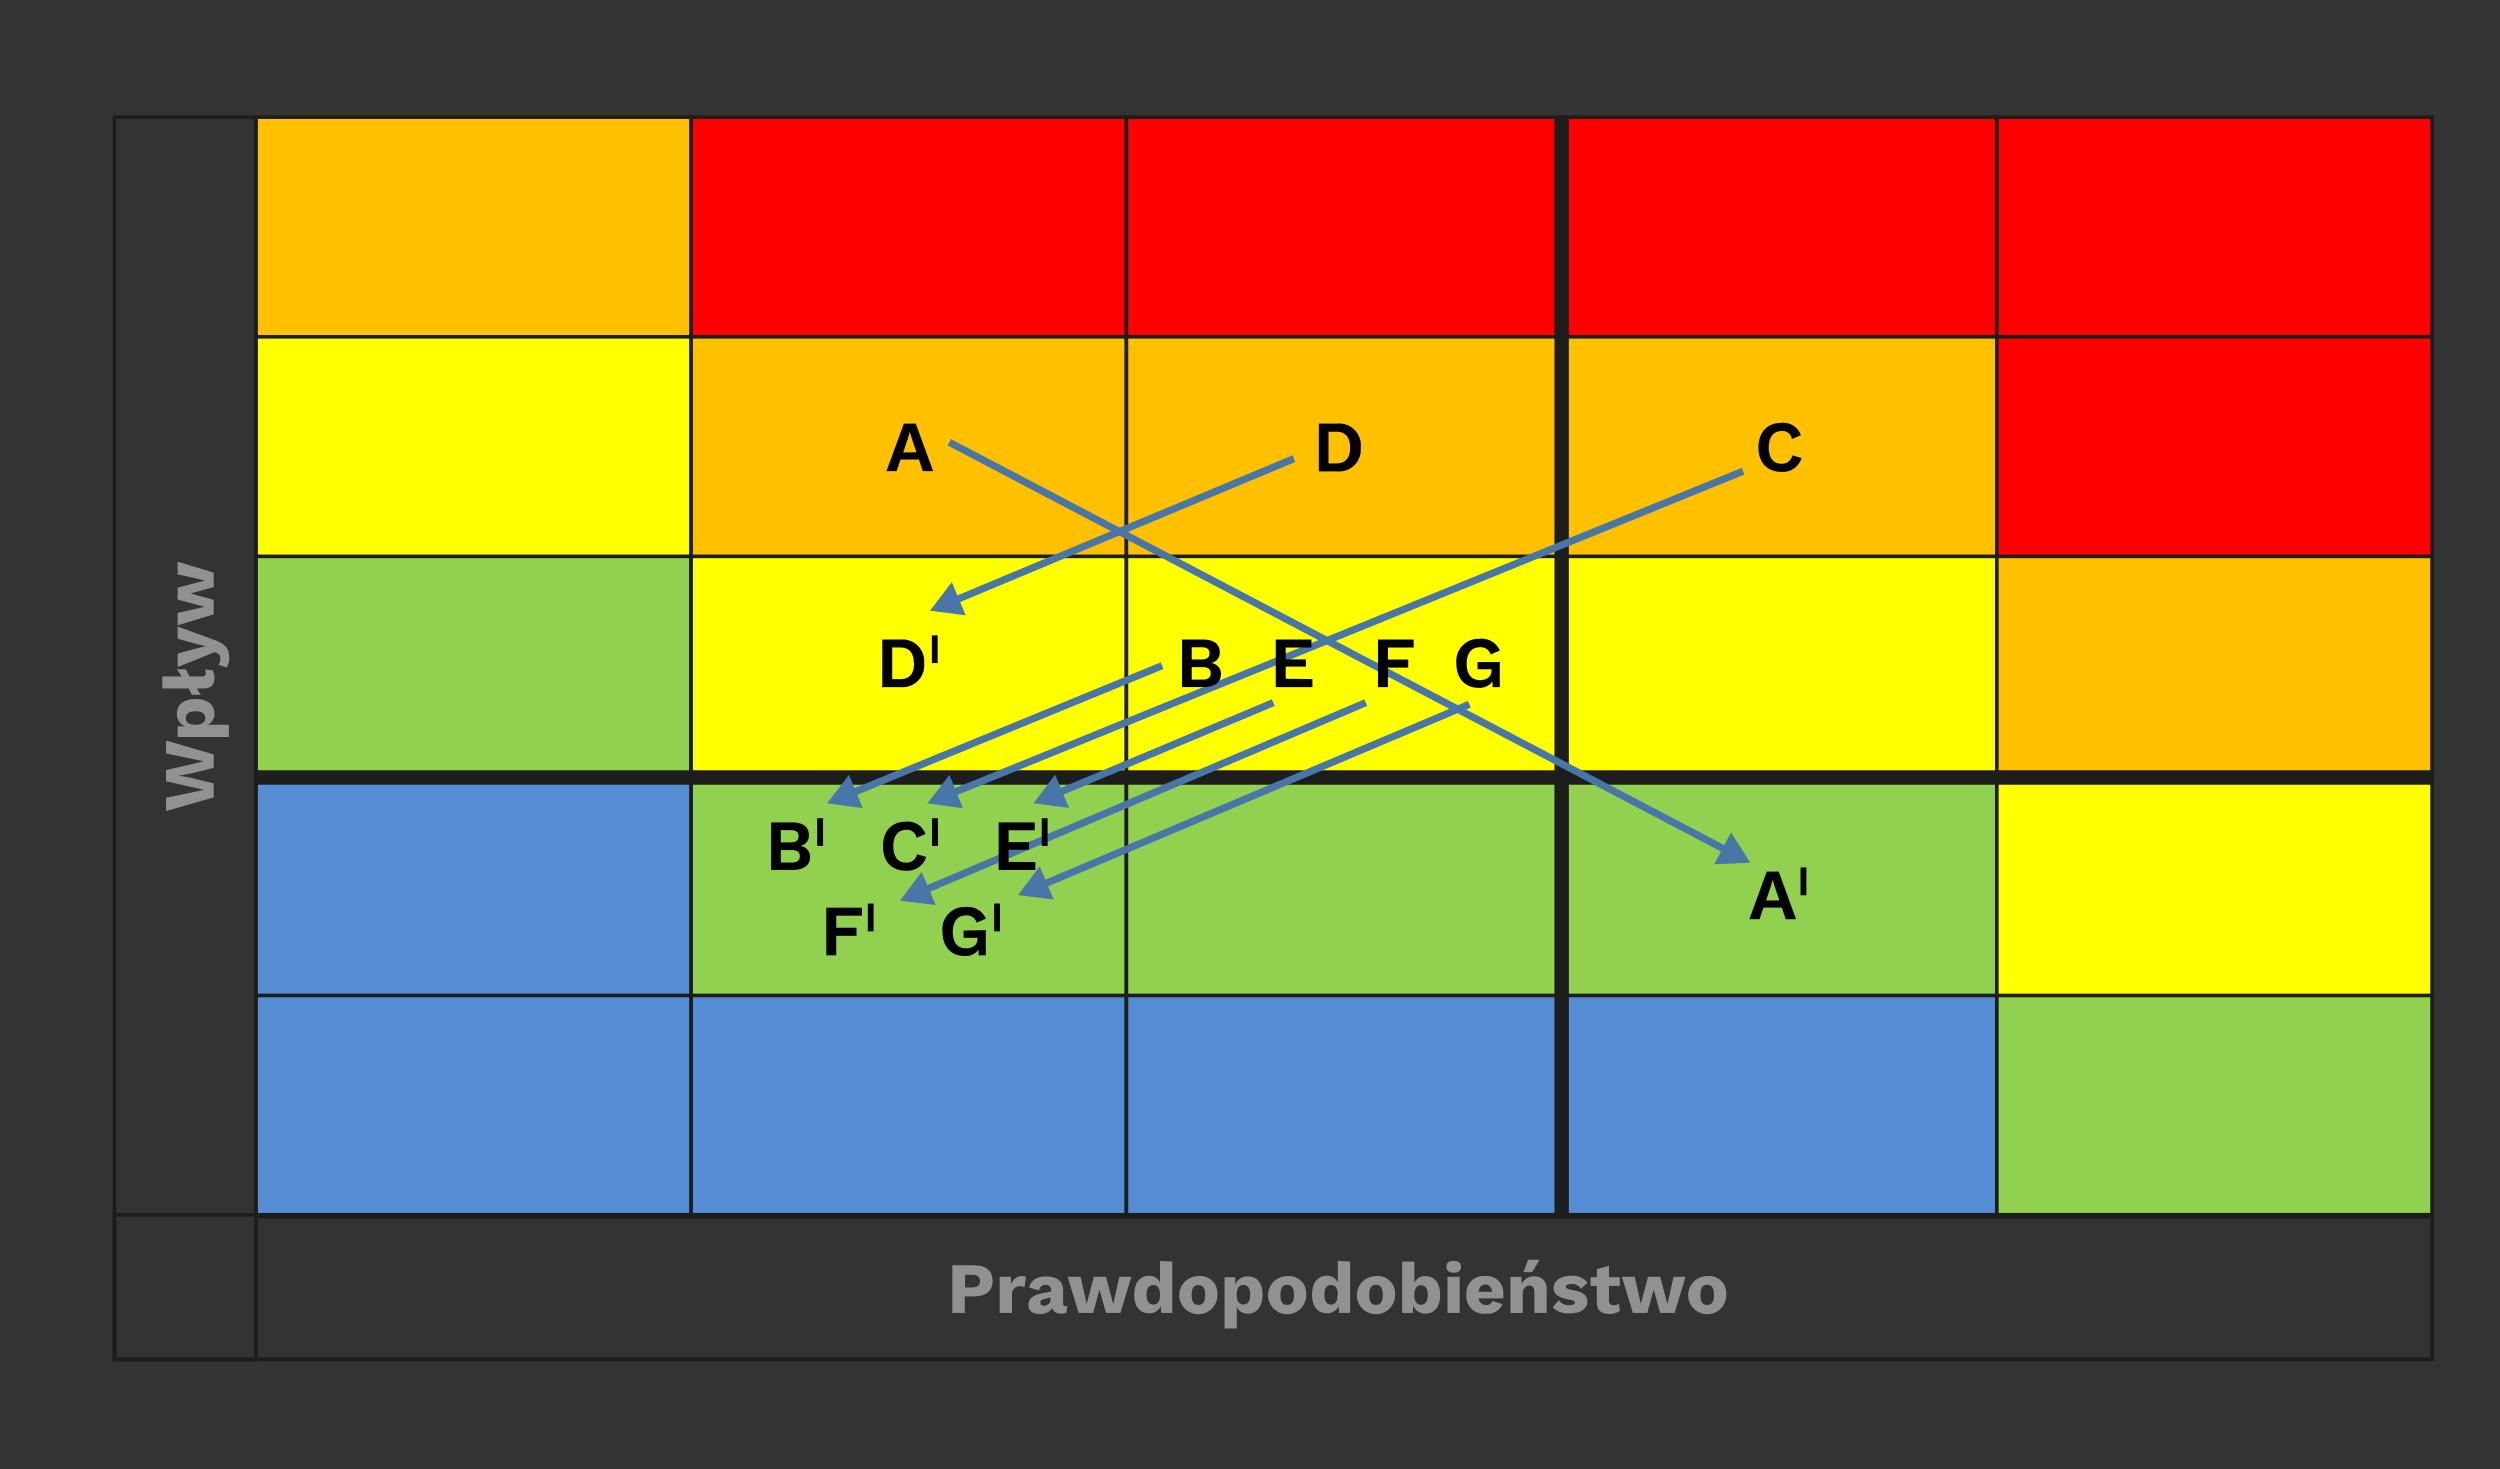 <?xml version="1.0" encoding="UTF-8"?> <svg xmlns="http://www.w3.org/2000/svg" viewBox="0 0 346.27 203.51"><rect x="0" y="0" width="346.27" height="203.51" fill="#333333" stroke="none"/><defs><style>.cls-1{fill:#ffc000;}.cls-1,.cls-2,.cls-3,.cls-4,.cls-5,.cls-6,.cls-8{stroke:#1d1d1b;}.cls-1,.cls-2,.cls-3,.cls-4,.cls-5,.cls-6,.cls-8,.cls-9{stroke-miterlimit:10;}.cls-1,.cls-2,.cls-3,.cls-4,.cls-5,.cls-6{stroke-width:0.5px;}.cls-2{fill:#ff0;}.cls-3{fill:#92d050;}.cls-4{fill:#548dd4;}.cls-5{fill:red;}.cls-6,.cls-8,.cls-9{fill:none;}.cls-7{fill:#919191;}.cls-8{stroke-width:2px;}.cls-9{stroke:#4976a9;}.cls-10{fill:#4976a9;}</style></defs><g id="Layer_2" data-name="Layer 2"><rect class="cls-1" x="35.45" y="16.23" width="60.28" height="30.64"></rect><rect class="cls-2" x="35.45" y="46.65" width="60.28" height="30.64"></rect><rect class="cls-3" x="35.45" y="77.06" width="60.28" height="30.64"></rect><rect class="cls-4" x="35.45" y="107.47" width="60.28" height="30.64"></rect><rect class="cls-4" x="35.45" y="137.88" width="60.28" height="30.64"></rect><rect class="cls-5" x="95.73" y="16.23" width="60.28" height="30.64"></rect><rect class="cls-1" x="95.73" y="46.65" width="60.28" height="30.64"></rect><rect class="cls-2" x="95.73" y="77.06" width="60.28" height="30.64"></rect><rect class="cls-3" x="95.73" y="107.47" width="60.28" height="30.64"></rect><rect class="cls-4" x="95.73" y="137.88" width="60.28" height="30.64"></rect><rect class="cls-5" x="156.02" y="16.23" width="60.28" height="30.64"></rect><rect class="cls-1" x="156.02" y="46.65" width="60.28" height="30.64"></rect><rect class="cls-2" x="156.02" y="77.06" width="60.28" height="30.64"></rect><rect class="cls-3" x="156.02" y="107.47" width="60.28" height="30.64"></rect><rect class="cls-4" x="156.02" y="137.88" width="60.28" height="30.64"></rect><rect class="cls-5" x="216.3" y="16.23" width="60.28" height="30.64"></rect><rect class="cls-1" x="216.3" y="46.65" width="60.28" height="30.64"></rect><rect class="cls-2" x="216.3" y="77.06" width="60.28" height="30.64"></rect><rect class="cls-3" x="216.3" y="107.47" width="60.28" height="30.64"></rect><rect class="cls-4" x="216.3" y="137.88" width="60.28" height="30.64"></rect><rect class="cls-5" x="276.58" y="16.23" width="60.28" height="30.64"></rect><rect class="cls-5" x="276.58" y="46.65" width="60.28" height="30.64"></rect><rect class="cls-1" x="276.58" y="77.06" width="60.28" height="30.64"></rect><rect class="cls-2" x="276.58" y="107.47" width="60.28" height="30.64"></rect><rect class="cls-3" x="276.58" y="137.88" width="60.28" height="30.64"></rect><rect class="cls-6" x="15.85" y="16.23" width="19.6" height="172.06"></rect><rect class="cls-6" x="15.85" y="168.25" width="321.02" height="20.04"></rect><path class="cls-7" d="M29.6,108.51v1.93l-6.6,1.9v-1.85l5.25-1.09L23,108.21v-1.55l5.24-1.21L23,104.36v-1.78l6.6,1.91v1.87l-3.2.78-1.61.3h0l1.61.29Z"></path><path class="cls-7" d="M27.08,96.82c1.66,0,2.62.77,2.62,2.05a1.61,1.61,0,0,1-.93,1.51H31.7v1.7H24.6v-1.49l1.06,0a1.73,1.73,0,0,1-1.16-1.67C24.5,97.58,25.45,96.82,27.08,96.82Zm0,1.7c-.94,0-1.35.36-1.35.94s.44.92,1.3.92h.1c.83,0,1.3-.33,1.3-.92S28,98.52,27.1,98.52Z"></path><path class="cls-7" d="M26.24,93.7h1.63c.44,0,.62-.11.62-.46a1.44,1.44,0,0,0-.09-.51l1.05.11a2.19,2.19,0,0,1,.25,1c0,1.07-.47,1.52-1.58,1.52h-.87l.56.87H26.57l-.42-.87H22.48V93.7h2.69l-.68-1h1.25Z"></path><path class="cls-7" d="M29.6,88.6c1.59.55,2.15,1.21,2.15,2.48a2.26,2.26,0,0,1-.37,1.36l-1.14-.36a1.14,1.14,0,0,0,.26-.86.7.7,0,0,0-.48-.78l-.31-.12-1.36.58L24.6,92.39V90.52l2.85-.77,1.06-.24-1.1-.27-2.81-.77V86.78Z"></path><path class="cls-7" d="M24.6,77.8l5,1.51v2l-3.21.89,3.21.89v2l-5,1.52V84.89l3.76-.84-3.76-1V81.4l3.78-1-3.78-.85Z"></path><path class="cls-7" d="M137.48,177.44c0,1.35-.91,2.12-2.55,2.12h-1.3v2.29h-1.72v-6.6h3C136.57,175.25,137.48,176,137.48,177.44Zm-1.73,0c0-.58-.33-.87-1.08-.87h-1v1.75h1C135.42,178.3,135.75,178,135.75,177.42Z"></path><path class="cls-7" d="M142.09,176.86l-.18,1.44a1.3,1.3,0,0,0-.63-.15,1.07,1.07,0,0,0-1.11,1.18v2.52h-1.7v-5H140l.08,1.07a1.51,1.51,0,0,1,1.51-1.17A1.15,1.15,0,0,1,142.09,176.86Z"></path><path class="cls-7" d="M147.84,180.84l-.13.95a1.39,1.39,0,0,1-.68.16c-.67,0-1.14-.23-1.28-.77A1.92,1.92,0,0,1,144,182c-1,0-1.55-.44-1.55-1.25s.53-1.36,2-1.64l1.13-.22v-.18a.67.67,0,0,0-.71-.74.83.83,0,0,0-.93.77l-1.38-.4c.17-.95,1-1.54,2.31-1.54,1.53,0,2.38.63,2.38,1.92v1.82q0,.39.36.39A1,1,0,0,0,147.84,180.84Zm-2.34-.7v-.43l-.81.19c-.42.1-.59.24-.59.52s.18.43.49.43S145.5,180.6,145.5,180.14Z"></path><path class="cls-7" d="M156.7,176.85l-1.51,5h-2l-.9-3.21-.89,3.21h-2l-1.52-5h1.79l.84,3.76,1-3.76h1.68l1,3.78.85-3.78Z"></path><path class="cls-7" d="M162.37,174.74v7.11h-1.53l-.06-.95a1.71,1.71,0,0,1-1.62,1c-1.3,0-2.06-.95-2.06-2.58s.78-2.62,2.06-2.62a1.58,1.58,0,0,1,1.51.95v-3Zm-1.7,4.66h0v-.11c0-.83-.33-1.3-.92-1.3s-.94.41-.94,1.35.36,1.35.94,1.35S160.67,180.26,160.67,179.4Z"></path><path class="cls-7" d="M168.62,179.35a2.64,2.64,0,1,1-2.63-2.6A2.39,2.39,0,0,1,168.62,179.35Zm-3.57,0c0,1,.31,1.39.94,1.39s.93-.41.93-1.39S166.61,178,166,178,165.05,178.37,165.05,179.35Z"></path><path class="cls-7" d="M174.87,179.33c0,1.66-.78,2.62-2.06,2.62a1.62,1.62,0,0,1-1.51-.93V184h-1.69v-7.1h1.48l0,1.06a1.74,1.74,0,0,1,1.67-1.16C174.11,176.75,174.87,177.7,174.87,179.33Zm-1.71,0c0-.94-.36-1.35-.94-1.35s-.92.44-.92,1.3v.1c0,.83.33,1.3.92,1.3S173.16,180.29,173.16,179.35Z"></path><path class="cls-7" d="M180.92,179.35a2.64,2.64,0,1,1-2.63-2.6A2.39,2.39,0,0,1,180.92,179.35Zm-3.57,0c0,1,.31,1.39.94,1.39s.93-.41.93-1.39-.31-1.39-.93-1.39S177.35,178.37,177.35,179.35Z"></path><path class="cls-7" d="M187,174.74v7.11h-1.53l-.06-.95a1.72,1.72,0,0,1-1.62,1c-1.3,0-2.06-.95-2.06-2.58s.78-2.62,2.06-2.62a1.59,1.59,0,0,1,1.51.95v-3Zm-1.71,4.66h0v-.11c0-.83-.33-1.3-.92-1.3s-.93.41-.93,1.35.36,1.35.93,1.35S185.26,180.26,185.26,179.4Z"></path><path class="cls-7" d="M193.22,179.35a2.64,2.64,0,1,1-2.63-2.6A2.39,2.39,0,0,1,193.22,179.35Zm-3.57,0c0,1,.31,1.39.94,1.39s.93-.41.93-1.39-.31-1.39-.93-1.39S189.65,178.37,189.65,179.35Z"></path><path class="cls-7" d="M199.47,179.37c0,1.63-.76,2.58-2.06,2.58a1.73,1.73,0,0,1-1.67-1.16l-.05,1.06h-1.48v-7.11h1.69v2.94a1.61,1.61,0,0,1,1.51-.93C198.69,176.75,199.47,177.71,199.47,179.37Zm-1.71,0c0-.94-.36-1.35-.94-1.35s-.92.47-.92,1.3v.1c0,.86.35,1.3.92,1.3S197.76,180.29,197.76,179.35Z"></path><path class="cls-7" d="M200.35,175.46c0-.56.3-.81,1-.81s1,.25,1,.81-.3.81-1,.81S200.35,176,200.35,175.46Zm1.83,6.39h-1.69v-5h1.69Z"></path><path class="cls-7" d="M208.21,179.84H204.8a1,1,0,0,0,1,.91.85.85,0,0,0,.92-.55l1.38.44a2.18,2.18,0,0,1-2.3,1.31,2.4,2.4,0,0,1-2.69-2.6,2.36,2.36,0,0,1,2.6-2.6,2.28,2.28,0,0,1,2.5,2.53A3.15,3.15,0,0,1,208.21,179.84Zm-3.41-.92h1.88c-.09-.64-.4-1-.93-1S204.89,178.24,204.8,178.92Z"></path><path class="cls-7" d="M214.22,178.52v3.33h-1.7V179c0-.71-.29-.94-.71-.94s-.9.33-.9,1.16v2.64h-1.7v-5h1.52l.05,1a1.74,1.74,0,0,1,1.71-1.07A1.61,1.61,0,0,1,214.22,178.52Zm-2-2.32H211l.67-1.72h1.58Z"></path><path class="cls-7" d="M215.05,181.07l.87-1a1.61,1.61,0,0,0,1.48.71c.47,0,.75-.14.75-.35s-.24-.31-.91-.45c-1.51-.3-2.06-.79-2.06-1.61s.78-1.66,2.4-1.66a2.55,2.55,0,0,1,2.29.94l-.88.86a1.51,1.51,0,0,0-1.36-.67c-.5,0-.75.18-.75.38s.21.33.91.46c1.48.26,2.07.73,2.07,1.59s-.77,1.64-2.38,1.64A3,3,0,0,1,215.05,181.07Z"></path><path class="cls-7" d="M224.37,181.57A2.66,2.66,0,0,1,223,182c-1.12,0-1.83-.44-1.83-1.6v-2.29h-.86v-1.21h.86v-1.11l1.69-.47v1.58h1.5v1.21h-1.5v2a.58.58,0,0,0,.66.67,1.16,1.16,0,0,0,.72-.22Z"></path><path class="cls-7" d="M233.46,176.85l-1.51,5h-2l-.9-3.21-.89,3.21h-2l-1.51-5h1.78l.84,3.76,1-3.76h1.68l1,3.78.85-3.78Z"></path><path class="cls-7" d="M239.1,179.35a2.64,2.64,0,1,1-2.64-2.6A2.39,2.39,0,0,1,239.1,179.35Zm-3.57,0c0,1,.31,1.39.93,1.39s.94-.41.94-1.39-.31-1.39-.94-1.39S235.53,178.37,235.53,179.35Z"></path><line class="cls-8" x1="35.45" y1="107.69" x2="336.87" y2="107.69"></line><line class="cls-8" x1="216.3" y1="16.23" x2="216.3" y2="168.51"></line><path d="M246.8,125.71h-2.55l-.54,1.61H242.3l2.41-6.6h1.65l2.41,6.6h-1.43Zm-.34-1-.63-1.86-.3-1h0l-.28,1-.63,1.88Z"></path><path d="M250.2,124h-.81v-3.85h.81Z"></path><path d="M115.83,126.83v1.67h2.8v1.12h-2.8v2.7h-1.38v-6.6h4.93v1.11Z"></path><path d="M121,129h-.8v-3.85h.8Z"></path><path d="M136.54,128.83v3.49h-1l0-.79a2.19,2.19,0,0,1-1.95.88c-1.8,0-3.05-1.23-3.05-3.38a3.08,3.08,0,0,1,3.21-3.41,2.72,2.72,0,0,1,2.8,1.62l-1.27.55a1.43,1.43,0,0,0-1.49-1c-1.13,0-1.82.8-1.82,2.27s.63,2.29,1.84,2.29c.89,0,1.58-.43,1.58-1.31v-.15h-1.93v-1Z"></path><path d="M138.5,129h-.8v-3.85h.8Z"></path><path d="M188.47,62a3,3,0,0,1-3.25,3.29h-2.55V58.67h2.55A3,3,0,0,1,188.47,62ZM187,62c0-1.42-.63-2.2-1.89-2.2h-1.1v4.39h1.1C186.41,64.16,187,63.38,187,62Z"></path><line class="cls-9" x1="176.36" y1="97.32" x2="146.44" y2="109.88"></line><polygon class="cls-10" points="146.14 107.3 143.13 111.27 148.07 111.89 146.14 107.3"></polygon><line class="cls-9" x1="189.17" y1="97.32" x2="127.96" y2="123.34"></line><polygon class="cls-10" points="127.66 120.76 124.66 124.75 129.61 125.35 127.66 120.76"></polygon><line class="cls-9" x1="241.43" y1="65.26" x2="131.77" y2="109.91"></line><polygon class="cls-10" points="131.5 107.33 128.45 111.27 133.38 111.95 131.5 107.33"></polygon><path d="M127.28,63.65h-2.55l-.54,1.61h-1.41l2.41-6.59h1.65l2.41,6.59h-1.43Zm-.34-1-.63-1.85-.3-1h0l-.28,1-.63,1.87Z"></path><path d="M246.73,65.36c-1.95,0-3.17-1.28-3.17-3.39s1.23-3.4,3.15-3.4a2.59,2.59,0,0,1,2.73,1.71l-1.25.53a1.3,1.3,0,0,0-1.42-1.11c-1.1,0-1.78.8-1.78,2.27s.64,2.26,1.75,2.26a1.44,1.44,0,0,0,1.52-1.17l1.27.38A2.71,2.71,0,0,1,246.73,65.36Z"></path><path d="M128,91.87a3,3,0,0,1-3.25,3.3h-2.55V88.58h2.55A3,3,0,0,1,128,91.87Zm-1.43,0c0-1.42-.63-2.19-1.89-2.19h-1.1v4.39h1.1C126,94.07,126.6,93.29,126.6,91.87Z"></path><path d="M129.87,91.84h-.8V88h.8Z"></path><path d="M106.81,113.91h2.89c1.6,0,2.34.66,2.34,1.8a1.42,1.42,0,0,1-1.26,1.46h0a1.51,1.51,0,0,1,1.43,1.52c0,1.13-.84,1.8-2.41,1.8h-3Zm2.7,2.77c.74,0,1.1-.28,1.1-.85s-.36-.85-1.1-.85h-1.36v1.7Zm.17,2.79c.74,0,1.1-.31,1.1-.87s-.36-.86-1.1-.86h-1.53v1.73Z"></path><path d="M114,117.17h-.81v-3.84H114Z"></path><path d="M125.48,120.6c-2,0-3.18-1.27-3.18-3.39s1.23-3.4,3.16-3.4a2.59,2.59,0,0,1,2.73,1.71l-1.25.53a1.3,1.3,0,0,0-1.42-1.11c-1.1,0-1.79.8-1.79,2.27s.65,2.27,1.76,2.27a1.44,1.44,0,0,0,1.52-1.17l1.27.38A2.7,2.7,0,0,1,125.48,120.6Z"></path><path d="M129.91,117.17h-.81v-3.84h.81Z"></path><line class="cls-9" x1="203.51" y1="97.55" x2="144.3" y2="122.59"></line><polygon class="cls-10" points="144 120 141 123.98 145.95 124.6 144 120"></polygon><line class="cls-9" x1="160.96" y1="92.2" x2="117.87" y2="109.9"></line><polygon class="cls-10" points="117.6 107.32 114.55 111.27 119.49 111.93 117.6 107.32"></polygon><line class="cls-9" x1="131.49" y1="61.26" x2="239.25" y2="117.84"></line><polygon class="cls-10" points="237.44 119.7 242.43 119.5 239.76 115.29 237.44 119.7"></polygon><line class="cls-9" x1="179.22" y1="63.52" x2="132.12" y2="83.21"></line><polygon class="cls-10" points="131.83 80.63 128.81 84.59 133.76 85.23 131.83 80.63"></polygon><path d="M163.72,88.58h2.89c1.6,0,2.34.66,2.34,1.8a1.42,1.42,0,0,1-1.26,1.45h0a1.51,1.51,0,0,1,1.43,1.52c0,1.14-.84,1.81-2.41,1.81h-3Zm2.7,2.76c.74,0,1.1-.27,1.1-.85s-.36-.84-1.1-.84h-1.36v1.69Zm.17,2.79c.74,0,1.1-.31,1.1-.87s-.36-.86-1.1-.86h-1.53v1.73Z"></path><path d="M181.78,94.06v1.11H176.7V88.58h4.94v1.11h-3.56v1.64h2.8v1h-2.8v1.68Z"></path><path d="M192.24,89.69v1.66h2.81v1.12h-2.81v2.7h-1.38V88.58h4.94v1.11Z"></path><path d="M207.73,91.69v3.48h-1l0-.79a2.2,2.2,0,0,1-1.95.89c-1.81,0-3.06-1.24-3.06-3.38a3.08,3.08,0,0,1,3.21-3.41,2.72,2.72,0,0,1,2.81,1.62l-1.27.55a1.44,1.44,0,0,0-1.5-1c-1.13,0-1.82.8-1.82,2.27s.63,2.28,1.85,2.28c.89,0,1.58-.43,1.58-1.3V92.7h-1.93v-1Z"></path><path d="M143.41,119.4v1.1h-5.09v-6.59h5V115H139.7v1.64h2.81v1.06H139.7v1.68Z"></path><path d="M145.1,117.17h-.81v-3.84h.81Z"></path></g></svg> 